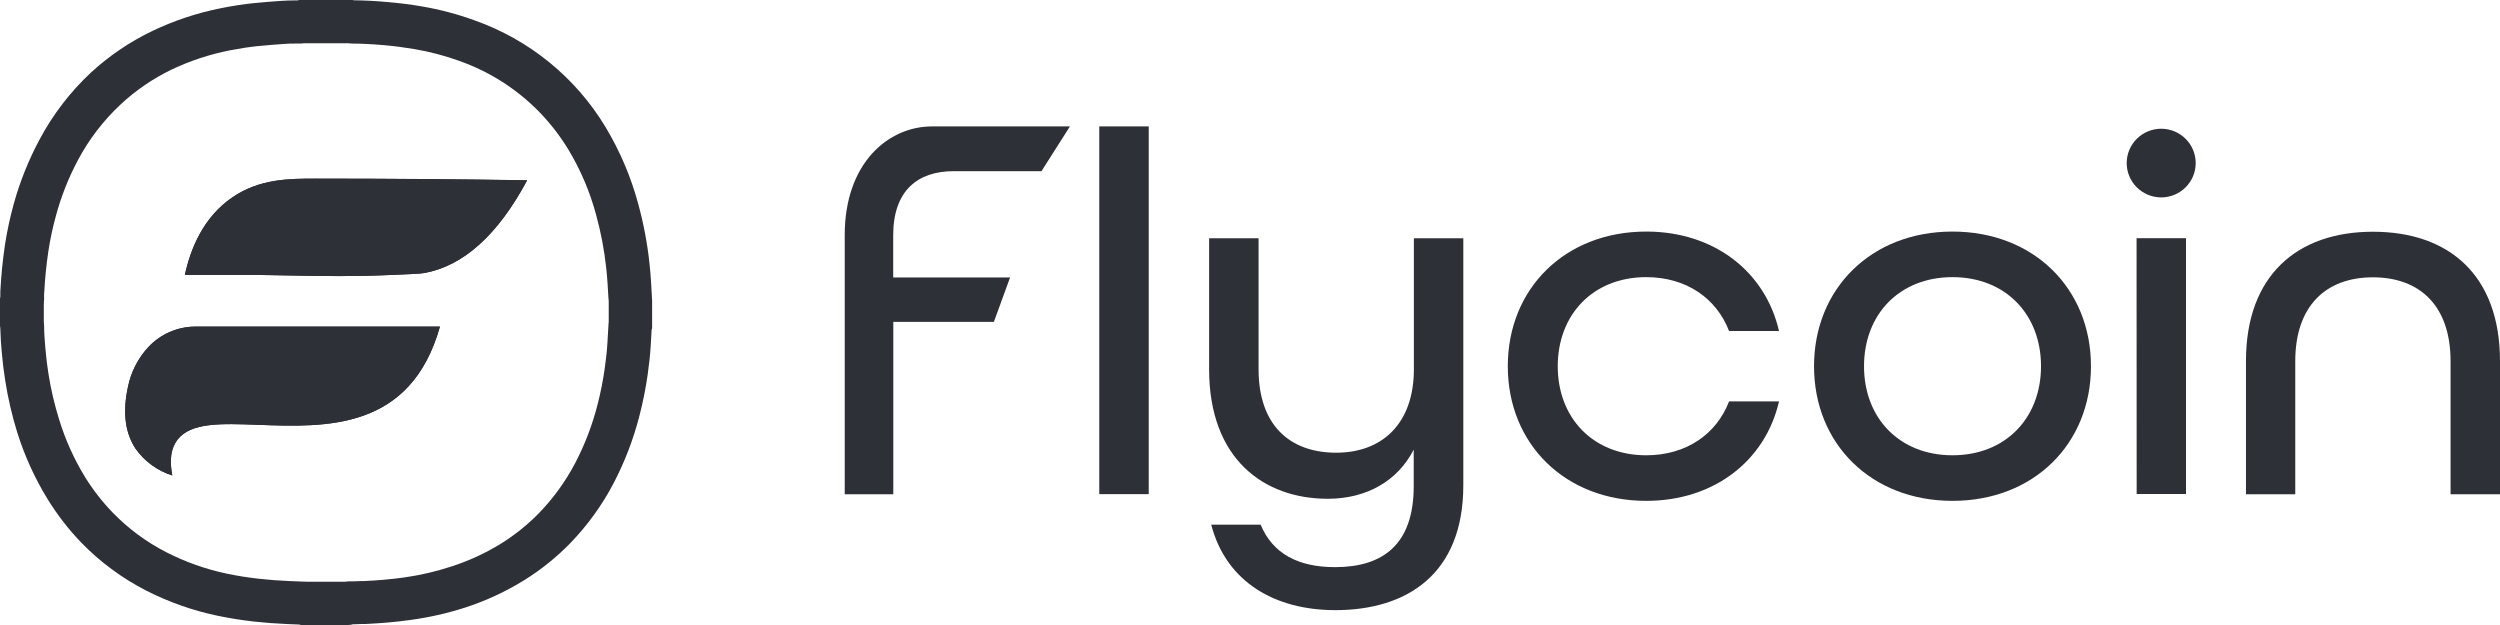 <svg xmlns:xlink="http://www.w3.org/1999/xlink" class="mobilelogo elementor-animation-float" width="160" height="40" viewBox="0 0 160 40" fill="none" xmlns="http://www.w3.org/2000/svg">
	<g id="letters" fill="none">
<path d="M66.654 10.955H61.031C58.709 10.955 57.165 12.224 57.165 15.056V17.759H64.644L63.609 20.598H57.171V31.631H54.062V15.056C54.062 10.403 56.876 8.091 59.642 8.091H68.476L66.654 10.955ZM70.354 8.091H73.518V31.623H70.354V8.091Z" fill="#2D3036"></path>
<path d="M77.518 33.578H80.682C81.45 35.435 83.081 36.297 85.447 36.297C88.512 36.297 90.477 34.839 90.477 31.126V28.775C89.445 30.796 87.44 31.922 84.981 31.922C80.883 31.922 77.383 29.371 77.383 23.636V15.251H80.549V23.636C80.549 27.182 82.515 28.973 85.519 28.973C88.451 28.973 90.488 27.116 90.488 23.636V15.251H93.652V31.06C93.652 36.762 90.022 39.049 85.458 39.049C81.648 39.049 78.484 37.292 77.518 33.578Z" fill="#2D3036"></path>
<path d="M96.499 23.439C96.499 18.468 100.162 14.82 105.361 14.82C109.726 14.82 112.989 17.405 113.856 21.184H110.659C109.858 19.097 107.926 17.737 105.361 17.737C101.962 17.737 99.696 20.124 99.696 23.439C99.696 26.754 101.962 29.138 105.361 29.138C107.926 29.138 109.858 27.781 110.659 25.691H113.856C112.989 29.47 109.715 32.055 105.361 32.055C100.162 32.055 96.499 28.41 96.499 23.439Z" fill="#2D3036"></path>
<path d="M116.098 23.439C116.098 18.468 119.764 14.82 124.96 14.82C130.156 14.82 133.822 18.468 133.822 23.439C133.822 28.41 130.158 32.055 124.96 32.055C119.761 32.055 116.098 28.41 116.098 23.439ZM130.625 23.439C130.625 20.124 128.358 17.737 124.96 17.737C121.561 17.737 119.297 20.124 119.297 23.439C119.297 26.754 121.561 29.138 124.96 29.138C128.358 29.138 130.625 26.751 130.625 23.439Z" fill="#2D3036"></path>
<path d="M136.108 10.437C136.108 9.854 136.341 9.295 136.755 8.883C137.169 8.471 137.731 8.239 138.317 8.239C138.902 8.239 139.464 8.471 139.878 8.883C140.293 9.295 140.525 9.854 140.525 10.437C140.525 11.019 140.293 11.578 139.878 11.99C139.464 12.402 138.902 12.634 138.317 12.634C137.731 12.634 137.169 12.402 136.755 11.99C136.341 11.578 136.108 11.019 136.108 10.437ZM136.74 15.243H139.904V31.615H136.746L136.74 15.243Z" fill="#2D3036"></path>
<path d="M143.742 23.106C143.742 17.638 147.008 14.831 151.872 14.831C156.737 14.831 160 17.616 160 23.117V31.631H156.836V23.117C156.836 19.572 154.871 17.748 151.867 17.748C148.863 17.748 146.897 19.572 146.897 23.117V31.631H143.742V23.106Z" fill="#2D3036"></path></g>
<g id="icon" fill="none">
<path d="M12.424 20.904H28.16C26.277 27.551 20.877 27.35 16.518 27.191C14.124 27.103 12.23 27.032 11.364 28.136C10.944 28.685 10.831 29.427 11.027 30.432C10.068 30.13 9.237 29.52 8.663 28.699C7.946 27.6 7.819 26.15 8.282 24.387C8.513 23.566 8.939 22.812 9.525 22.19C9.898 21.795 10.347 21.478 10.845 21.258C11.342 21.037 11.879 20.917 12.424 20.904V20.904Z" fill="#2D3036"></path>
<path d="M8.663 28.693C9.237 29.515 10.068 30.124 11.027 30.426C10.831 29.421 10.944 28.666 11.364 28.13C12.23 27.032 14.124 27.098 16.518 27.186C20.877 27.35 26.277 27.551 28.152 20.904H12.424C11.88 20.915 11.344 21.032 10.847 21.25C10.349 21.468 9.9 21.782 9.525 22.173C8.939 22.795 8.513 23.549 8.282 24.37C7.819 26.145 7.946 27.598 8.663 28.693Z" fill="#2D3036"></path>
<path d="M14.867 12.633C13.001 13.908 12.186 15.951 11.83 17.594H13.834C14.663 17.594 15.491 17.594 16.289 17.594C17.087 17.594 17.89 17.618 18.608 17.632C20.817 17.673 22.567 17.706 25.148 17.594C26.275 17.547 26.893 17.52 27.136 17.476C29.657 17.028 31.874 15.02 33.734 11.535C29.524 11.466 25.099 11.431 20.234 11.428C18.539 11.428 16.617 11.428 14.867 12.633Z" fill="#2D3036"></path>
<path d="M27.139 17.474C26.896 17.517 26.277 17.545 25.151 17.592C22.57 17.704 20.822 17.671 18.611 17.63C17.893 17.63 17.134 17.603 16.292 17.592C15.45 17.581 14.663 17.592 13.837 17.592H11.833C12.186 15.944 13.001 13.906 14.87 12.632C16.62 11.434 18.542 11.434 20.237 11.437C25.101 11.437 29.527 11.475 33.737 11.544C31.874 15.021 29.657 17.029 27.139 17.474Z" fill="#2D3036"></path>
<path d="M22.277 40H19.262L19.149 39.97L18.406 39.94C17.666 39.909 16.938 39.854 16.239 39.778C15.444 39.687 14.671 39.563 13.937 39.41C12.344 39.078 10.804 38.536 9.356 37.797C7.808 37.005 6.402 35.965 5.193 34.718C4.388 33.881 3.674 32.96 3.064 31.972C2.234 30.627 1.576 29.184 1.104 27.677C0.764 26.581 0.505 25.462 0.329 24.328C0.235 23.733 0.16 23.123 0.11 22.521C0.069 22.038 0.03 21.516 0.019 20.98L0 20.873V19.11L0.022 18.978C0.022 18.871 0.022 18.764 0.022 18.657L0.041 18.344C0.066 17.959 0.091 17.575 0.13 17.19C0.182 16.66 0.246 16.141 0.32 15.649C0.455 14.783 0.64 13.925 0.872 13.079C1.268 11.64 1.823 10.25 2.529 8.934C3.38 7.333 4.492 5.884 5.82 4.644C6.994 3.564 8.324 2.665 9.765 1.975C11.161 1.31 12.634 0.822 14.152 0.522C14.925 0.368 15.61 0.264 16.247 0.2C16.885 0.137 17.473 0.091 18.023 0.055C18.299 0.036 18.55 0.03 18.815 0.027H19.041L19.146 0H22.559L22.661 0.019C23.321 0.025 24.019 0.06 24.847 0.135C25.582 0.198 26.302 0.291 26.99 0.409C28.141 0.604 29.272 0.902 30.369 1.302C33.876 2.541 36.84 4.955 38.754 8.13C39.673 9.661 40.377 11.312 40.843 13.035C41.186 14.286 41.428 15.563 41.567 16.852C41.647 17.591 41.688 18.327 41.716 18.888V18.951L41.735 19.198V21L41.705 21.093L41.647 22.109C41.614 22.675 41.55 23.277 41.454 23.955C41.328 24.846 41.152 25.729 40.926 26.6C40.543 28.101 39.987 29.553 39.27 30.928C38.536 32.327 37.607 33.614 36.509 34.751C35.619 35.665 34.621 36.468 33.536 37.141C32.352 37.872 31.084 38.459 29.759 38.888C28.625 39.252 27.461 39.515 26.28 39.676C25.8 39.745 25.292 39.8 24.77 39.846C24.314 39.885 23.859 39.909 23.423 39.934H23.196L22.688 39.953H22.578L22.479 39.983L22.277 40ZM19.616 37.229H22.1C22.168 37.217 22.236 37.209 22.305 37.207H22.608L23.039 37.19H23.265C23.688 37.168 24.094 37.144 24.527 37.108C25.002 37.067 25.46 37.015 25.891 36.954C26.91 36.809 27.914 36.575 28.892 36.254C30.004 35.896 31.068 35.405 32.061 34.793C32.955 34.237 33.777 33.576 34.51 32.823C35.424 31.876 36.198 30.804 36.81 29.64C37.43 28.454 37.91 27.201 38.24 25.905C38.439 25.134 38.594 24.353 38.704 23.565C38.789 22.963 38.847 22.433 38.875 21.945L38.944 20.758C38.944 20.706 38.944 20.659 38.958 20.613V19.28C38.958 19.195 38.938 19.11 38.936 19.022C38.908 18.473 38.87 17.817 38.798 17.152C38.675 16.01 38.461 14.879 38.157 13.771C37.763 12.292 37.161 10.876 36.371 9.563C35.842 8.696 35.218 7.89 34.51 7.16C33.081 5.699 31.334 4.583 29.403 3.9C28.461 3.56 27.491 3.305 26.504 3.139C25.894 3.035 25.25 2.95 24.593 2.892C23.798 2.823 23.144 2.79 22.531 2.788C22.452 2.787 22.372 2.782 22.294 2.771H19.436C19.372 2.781 19.308 2.787 19.243 2.788C19.119 2.788 18.992 2.788 18.865 2.788C18.646 2.788 18.426 2.788 18.207 2.81C17.689 2.845 17.134 2.889 16.515 2.95C15.963 3.002 15.38 3.095 14.701 3.224C13.413 3.478 12.162 3.892 10.977 4.455C9.79 5.029 8.695 5.777 7.73 6.674C6.624 7.705 5.698 8.912 4.989 10.244C4.385 11.378 3.912 12.576 3.578 13.815C3.373 14.556 3.213 15.307 3.098 16.067C3.029 16.512 2.971 16.984 2.924 17.468C2.888 17.819 2.866 18.174 2.844 18.525L2.822 18.846C2.822 18.899 2.822 18.951 2.822 19C2.822 19.05 2.822 19.127 2.822 19.19C2.82 19.253 2.814 19.317 2.805 19.379V20.599C2.815 20.672 2.821 20.745 2.822 20.819C2.822 21.318 2.866 21.824 2.904 22.296C2.949 22.845 3.015 23.373 3.098 23.903C3.254 24.901 3.484 25.886 3.785 26.85C4.18 28.141 4.736 29.377 5.442 30.53C5.948 31.348 6.54 32.109 7.208 32.801C8.206 33.83 9.366 34.688 10.643 35.342C11.87 35.97 13.175 36.432 14.525 36.715C15.171 36.852 15.855 36.96 16.559 37.039C17.192 37.111 17.854 37.16 18.531 37.188L19.425 37.223C19.489 37.221 19.552 37.223 19.616 37.229Z" fill="#2D3036"></path></g>
</svg>